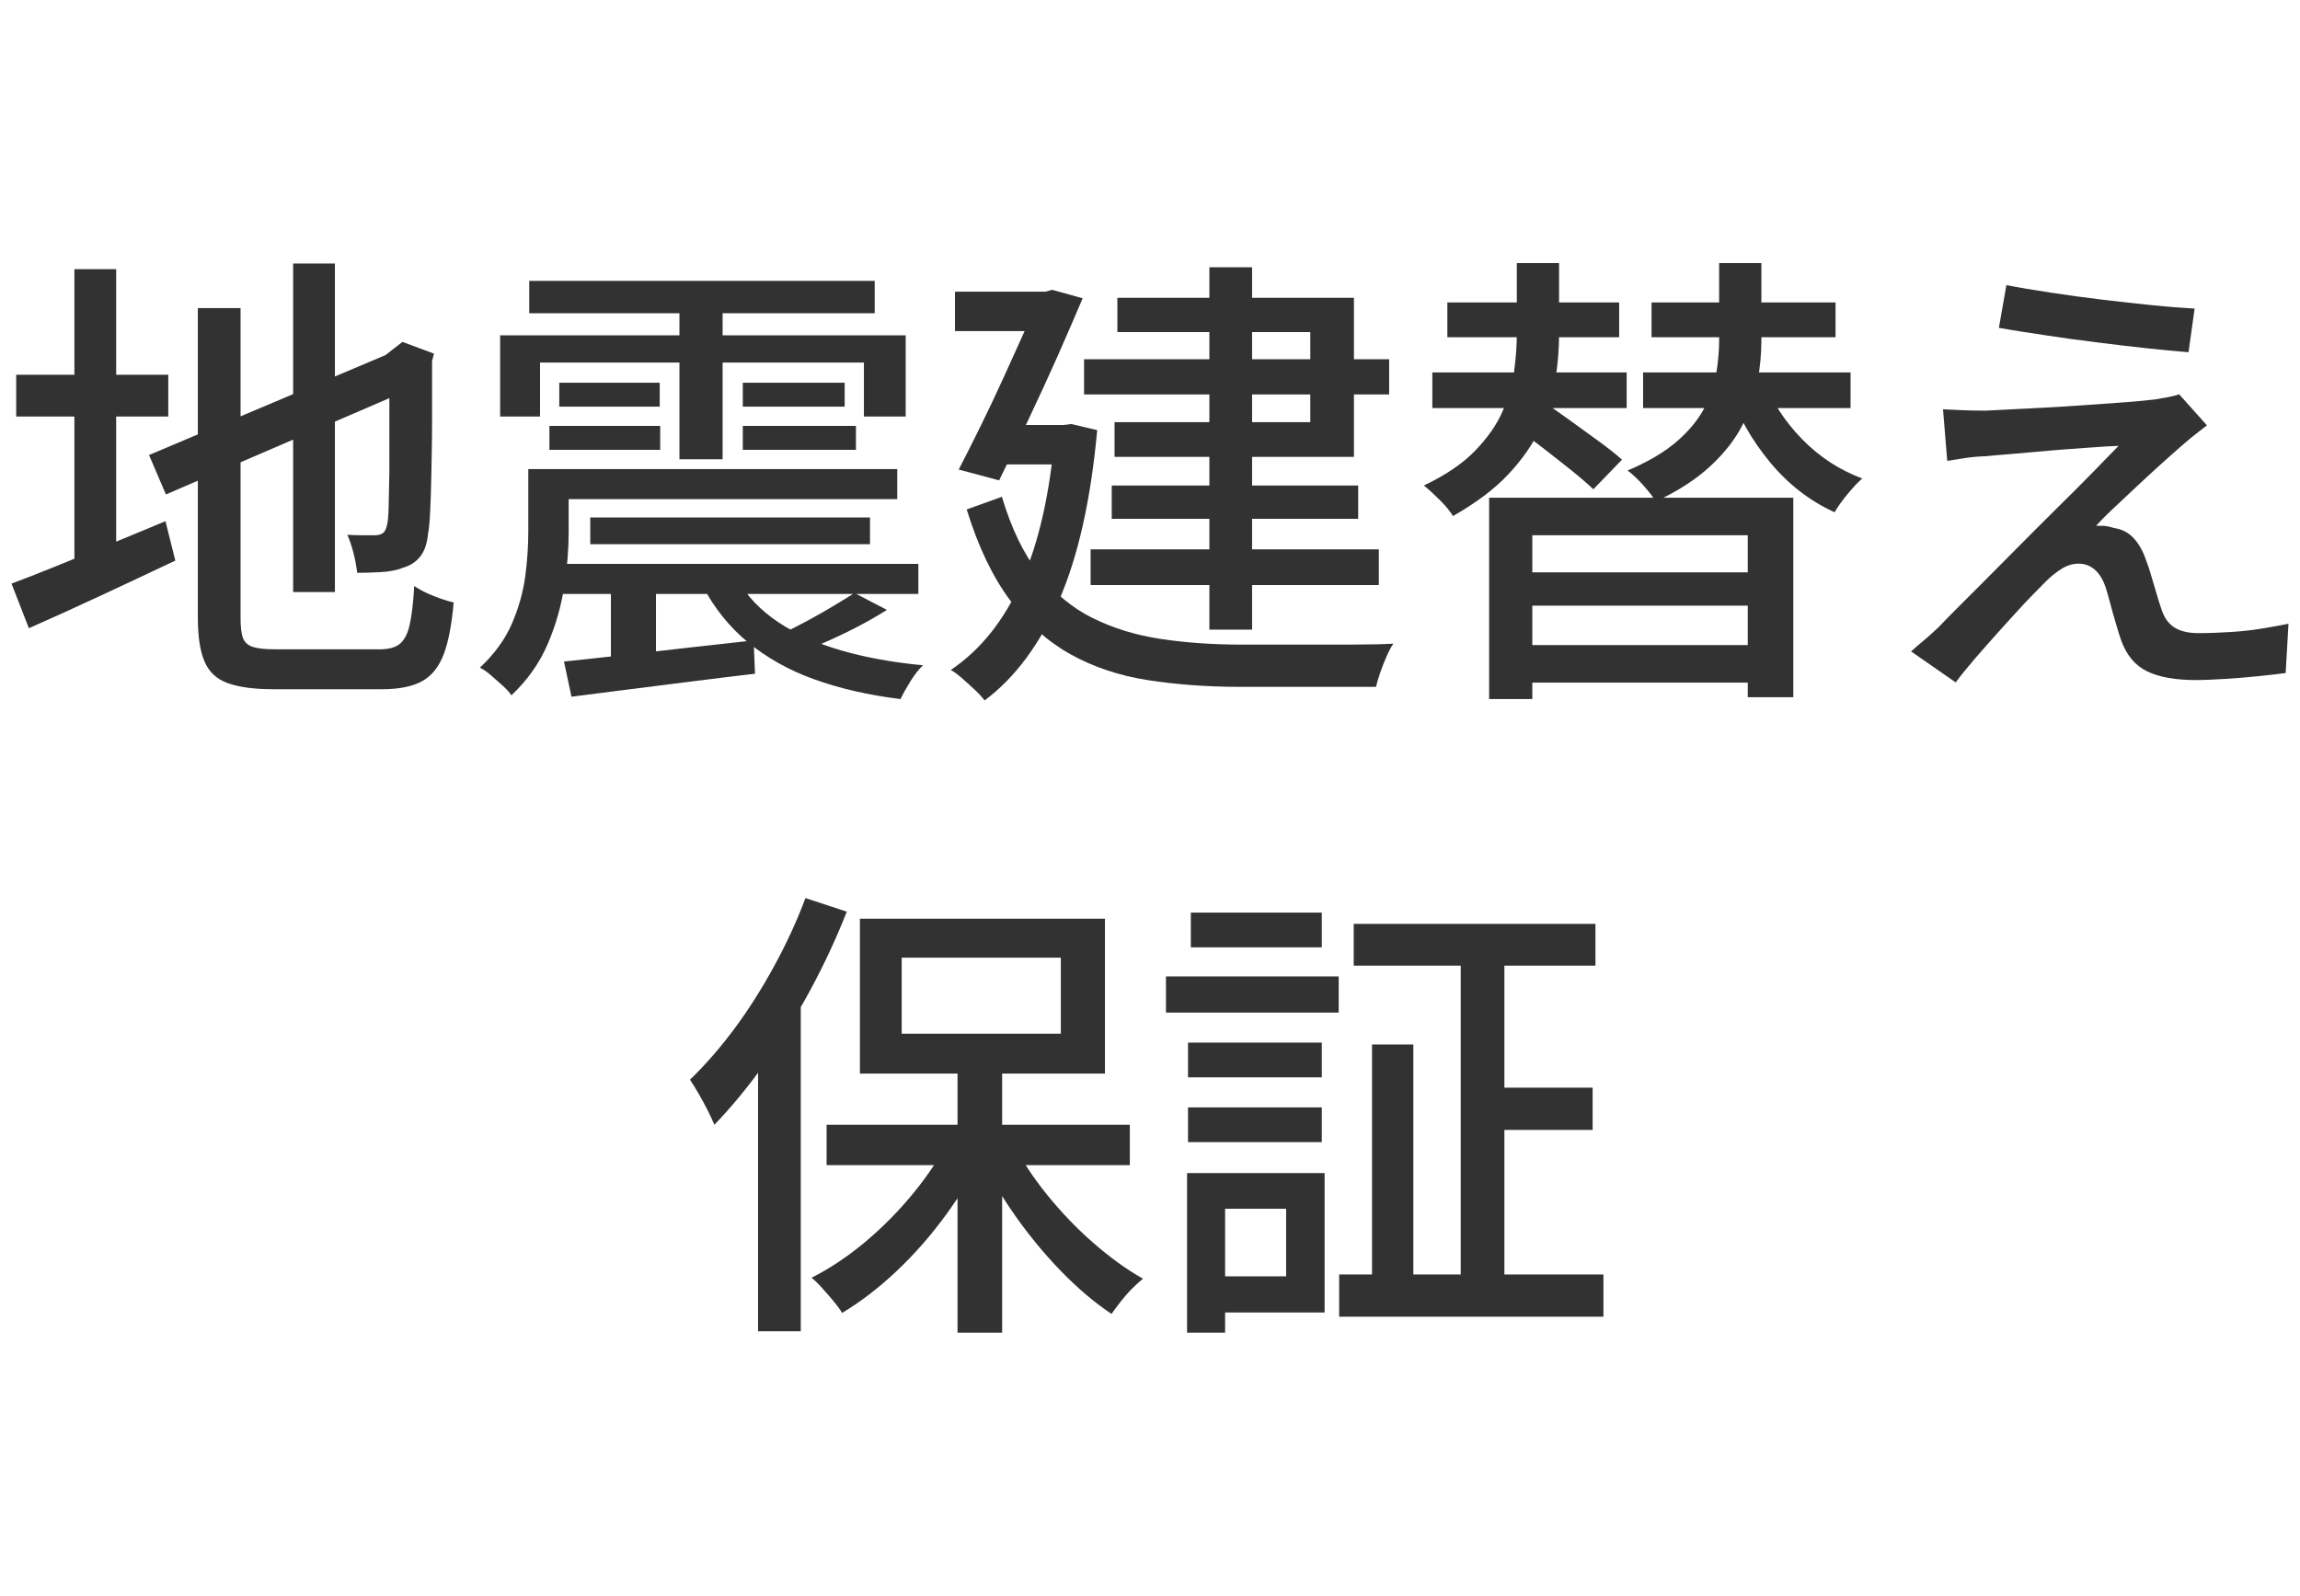 <?xml version="1.0" encoding="UTF-8"?>
<svg id="Layer_2" data-name="Layer 2" xmlns="http://www.w3.org/2000/svg" viewBox="0 0 98 68">
  <defs>
    <style>
      .cls-1 {
        fill: none;
      }

      .cls-2 {
        fill: #323232;
      }
    </style>
  </defs>
  <g id="_テキスト" data-name="テキスト">
    <g>
      <g>
        <path class="cls-2" d="M.49,24.87c.53-.2,1.16-.44,1.87-.73.71-.29,1.47-.6,2.28-.93.81-.33,1.61-.67,2.41-1l.42,1.68c-1.07.51-2.15,1.01-3.24,1.52-1.09.51-2.09.96-3,1.36l-.74-1.9ZM.69,15.97h6.48v1.78H.69v-1.78ZM3.17,11.47h1.78v13.12h-1.78v-13.12ZM6.35,19.39l10.6-4.48.7,1.6-10.58,4.56-.72-1.68ZM8.43,13.13h1.82v13.2c0,.37.03.66.1.85s.21.32.43.39c.22.07.54.1.97.1h4.42c.37,0,.66-.07.85-.22.19-.15.34-.41.43-.8s.16-.95.2-1.68c.21.15.48.29.81.42.33.13.62.23.87.28-.08.93-.22,1.67-.42,2.2s-.5.92-.91,1.15-.98.35-1.71.35h-4.66c-.81,0-1.46-.09-1.93-.26-.47-.17-.8-.48-.99-.93-.19-.45-.28-1.07-.28-1.87v-13.18ZM12.49,11.23h1.78v14h-1.78v-14ZM16.59,15.13h-.16l.38-.3.34-.26,1.34.5-.08.32c0,.95,0,1.82,0,2.63,0,.81-.02,1.53-.03,2.16-.01.63-.03,1.17-.05,1.6-.02.43-.05.75-.09.95-.04.43-.15.75-.33.98-.18.23-.42.39-.73.48-.27.11-.59.17-.96.19-.37.02-.71.03-1,.03-.03-.25-.08-.54-.16-.85s-.17-.57-.26-.77c.2.01.42.02.66.02h.5c.15,0,.26-.03.35-.09.09-.06.15-.19.19-.39.03-.12.05-.37.06-.74.01-.37.02-.86.03-1.47,0-.61,0-1.33,0-2.17v-2.82Z"/>
        <path class="cls-2" d="M22.51,19.99h1.72v2.7c0,.71-.06,1.48-.19,2.31-.13.83-.36,1.65-.71,2.46s-.86,1.53-1.54,2.17c-.08-.12-.2-.26-.37-.41-.17-.15-.34-.3-.51-.45-.17-.15-.33-.25-.46-.32.61-.57,1.07-1.2,1.36-1.87.29-.67.48-1.35.57-2.02.09-.67.13-1.31.13-1.91v-2.66ZM21.31,14.29h17.28v3.46h-1.78v-2.3h-13.8v2.3h-1.7v-3.46ZM22.55,11.97h14.72v1.38h-14.72v-1.38ZM23.33,24.03h15.8v1.28h-15.8v-1.28ZM23.39,19.99h14.84v1.28h-14.84v-1.28ZM23.41,18.15h4.72v1.02h-4.72v-1.02ZM23.83,16.31h4.28v1.02h-4.28v-1.02ZM24.03,28.19c.67-.07,1.44-.15,2.32-.25.88-.1,1.81-.21,2.8-.32.99-.11,1.97-.22,2.96-.33l.06,1.42c-.92.11-1.85.22-2.78.34-.93.12-1.83.23-2.69.34-.86.11-1.64.21-2.35.3l-.32-1.5ZM25.15,22.05h11.92v1.14h-11.92v-1.14ZM26.03,24.53h1.92v3.86l-1.92.12v-3.98ZM28.95,12.53h1.84v7.04h-1.84v-7.04ZM31.43,24.71c.41.71.99,1.31,1.74,1.81s1.64.9,2.68,1.2c1.04.3,2.2.51,3.48.63-.17.16-.35.38-.53.67-.18.29-.32.54-.43.77-1.39-.17-2.62-.46-3.7-.85-1.08-.39-2.01-.92-2.8-1.57s-1.43-1.45-1.92-2.38l1.48-.28ZM31.65,16.31h4.34v1.02h-4.34v-1.02ZM31.65,18.15h4.82v1.02h-4.82v-1.02ZM36.41,25.27l1.38.72c-.52.33-1.08.64-1.67.93-.59.29-1.14.53-1.63.73l-1.14-.66c.33-.16.69-.34,1.06-.54s.74-.41,1.09-.62c.35-.21.66-.4.91-.56Z"/>
        <path class="cls-2" d="M44.95,18.11h.38l.32-.04,1.1.26c-.27,2.96-.81,5.38-1.63,7.26-.82,1.88-1.88,3.3-3.17,4.26-.09-.13-.23-.28-.41-.45-.18-.17-.36-.33-.54-.49s-.34-.28-.49-.36c1.27-.85,2.27-2.11,3.01-3.76.74-1.65,1.22-3.76,1.43-6.32v-.36ZM40.69,12.43h4.28v1.68h-4.28v-1.68ZM44.29,12.43h.26l.28-.08,1.3.36c-.31.73-.66,1.55-1.06,2.45-.4.9-.82,1.81-1.25,2.72-.43.91-.85,1.78-1.25,2.59l-1.72-.46c.31-.6.63-1.24.96-1.91.33-.67.65-1.35.96-2.03s.59-1.31.86-1.9c.27-.59.49-1.1.66-1.54v-.2ZM42.69,21.17c.4,1.35.93,2.44,1.58,3.27.65.83,1.42,1.47,2.29,1.9.87.43,1.84.73,2.91.89,1.07.16,2.22.24,3.46.24h3.92c.53,0,1.03,0,1.48-.01.45,0,.8-.02,1.04-.03-.09.13-.19.31-.29.54s-.19.46-.27.69-.14.44-.18.61h-5.76c-1.44,0-2.77-.1-3.98-.29-1.21-.19-2.31-.56-3.28-1.1-.97-.54-1.83-1.31-2.57-2.3-.74-.99-1.36-2.28-1.85-3.87l1.5-.54ZM42.59,18.11h3.12v1.68h-3.24l.12-1.68ZM46.19,15.31h13v1.5h-13v-1.5ZM46.47,23.41h12.28v1.52h-12.28v-1.52ZM47.37,20.69h10.5v1.42h-10.5v-1.42ZM47.61,12.69h10.08v6.78h-10.2v-1.48h8.34v-3.84h-8.22v-1.46ZM51.53,11.39h1.82v15.44h-1.82v-15.44Z"/>
        <path class="cls-2" d="M64.63,11.21h1.8v3.06c0,.6-.05,1.24-.16,1.91-.11.67-.32,1.35-.63,2.04-.31.69-.77,1.35-1.37,1.99-.6.64-1.39,1.23-2.36,1.78-.12-.2-.31-.43-.56-.68-.25-.25-.48-.46-.68-.62.92-.44,1.65-.93,2.18-1.48.53-.55.93-1.11,1.18-1.7s.42-1.16.49-1.72c.07-.56.11-1.07.11-1.54v-3.04ZM61.03,15.87h8.28v1.52h-8.28v-1.52ZM61.67,12.89h7.32v1.48h-7.32v-1.48ZM63.45,21.21h12.96v8.5h-1.94v-6.9h-9.18v6.98h-1.84v-8.58ZM64.53,18.17l1.16-1.1c.37.25.77.53,1.2.84.43.31.84.61,1.24.9.4.29.73.55.98.78l-1.22,1.26c-.24-.23-.55-.5-.94-.81-.39-.31-.79-.63-1.22-.96-.43-.33-.83-.63-1.2-.91ZM64.61,27.49h10.56v1.6h-10.56v-1.6ZM64.65,24.39h10.54v1.42h-10.54v-1.42ZM73.25,11.21h1.8v3.32c0,.57-.06,1.16-.17,1.77-.11.61-.33,1.21-.64,1.82-.31.61-.77,1.19-1.36,1.74-.59.55-1.37,1.06-2.33,1.51-.12-.2-.3-.43-.54-.7-.24-.27-.46-.47-.66-.62.88-.37,1.58-.79,2.1-1.24s.91-.93,1.17-1.42c.26-.49.43-.99.51-1.49.08-.5.12-.96.12-1.39v-3.3ZM70.01,15.87h8.84v1.52h-8.84v-1.52ZM70.37,12.89h7.84v1.48h-7.84v-1.48ZM75.13,16.17c.36.93.91,1.78,1.65,2.54.74.76,1.6,1.32,2.57,1.68-.2.17-.41.4-.64.68s-.41.53-.54.76c-1.07-.49-1.98-1.2-2.75-2.13s-1.36-1.96-1.77-3.11l1.48-.42Z"/>
        <path class="cls-2" d="M94.03,18.13c-.21.16-.43.33-.64.5-.21.17-.39.33-.54.46-.21.19-.49.43-.82.73-.33.3-.68.62-1.04.96-.36.34-.69.65-1,.94-.31.29-.53.52-.68.69.09-.01.22,0,.37,0,.15.02.28.05.39.09.35.05.63.2.85.44.22.24.4.56.53.96.07.17.14.38.21.63.07.25.15.49.22.74.07.25.14.47.21.67.11.35.28.61.53.78s.6.26,1.05.26c.48,0,.95-.02,1.42-.05s.91-.08,1.32-.15c.41-.07.78-.13,1.1-.2l-.12,2.1c-.28.04-.65.08-1.12.13s-.95.09-1.44.12c-.49.03-.91.05-1.26.05-.87,0-1.56-.12-2.08-.37s-.89-.7-1.12-1.35c-.07-.2-.14-.44-.22-.71s-.16-.55-.23-.82-.14-.5-.19-.67c-.12-.36-.28-.62-.48-.79-.2-.17-.43-.25-.68-.25s-.48.07-.71.21c-.23.14-.46.32-.69.55-.15.15-.33.34-.56.57s-.48.5-.75.8-.56.61-.85.94c-.29.33-.59.66-.88,1s-.56.67-.8.99l-1.9-1.32c.15-.13.32-.29.53-.46.21-.17.42-.37.65-.58.15-.16.39-.41.74-.76.35-.35.75-.75,1.22-1.22.47-.47.96-.97,1.49-1.5.53-.53,1.05-1.06,1.58-1.58.53-.52,1.02-1.01,1.47-1.47s.84-.86,1.16-1.19c-.29.01-.64.03-1.04.06-.4.03-.82.06-1.25.09-.43.03-.86.07-1.28.11-.42.04-.81.07-1.16.1-.35.03-.66.05-.91.08-.33.01-.64.04-.91.08-.27.04-.52.08-.75.12l-.18-2.2c.23.01.5.03.81.04.31.01.64.02.99.02.21-.01.55-.03,1-.05.45-.02.97-.05,1.55-.08.58-.03,1.17-.07,1.76-.11.59-.04,1.15-.08,1.67-.12.52-.04.94-.08,1.26-.12.17-.03.36-.06.57-.1.21-.04.36-.08.45-.12l1.18,1.32ZM85.49,12.15c.55.11,1.18.21,1.89.32s1.45.21,2.2.3c.75.09,1.47.17,2.16.24.69.07,1.28.11,1.77.14l-.26,1.86c-.52-.04-1.12-.1-1.79-.17s-1.38-.16-2.11-.25c-.73-.09-1.46-.19-2.18-.3-.72-.11-1.39-.21-2-.32l.32-1.82Z"/>
        <path class="cls-2" d="M34.32,38.27l1.76.58c-.44,1.12-.96,2.24-1.56,3.35s-1.25,2.16-1.94,3.13c-.69.97-1.41,1.84-2.14,2.6-.07-.16-.16-.36-.28-.6-.12-.24-.25-.48-.39-.72s-.26-.44-.37-.6c.65-.63,1.28-1.35,1.89-2.17.61-.82,1.17-1.71,1.69-2.66s.97-1.92,1.34-2.91ZM32.3,43.59l1.8-1.78.02.02v14.9h-1.82v-13.14ZM40.46,48.51l1.5.54c-.45.92-1,1.82-1.64,2.7-.64.88-1.34,1.68-2.1,2.4s-1.54,1.32-2.34,1.8c-.09-.16-.22-.33-.37-.51-.15-.18-.31-.36-.47-.54s-.31-.33-.46-.45c.77-.39,1.54-.9,2.29-1.53.75-.63,1.44-1.33,2.06-2.09.62-.76,1.13-1.53,1.53-2.32ZM35.22,47.93h12.92v1.72h-12.92v-1.72ZM36.64,39.15h10.44v6.6h-10.44v-6.6ZM38.42,40.81v3.24h6.78v-3.24h-6.78ZM40.8,45.19h1.9v11.6h-1.9v-11.6ZM43.14,48.67c.39.76.88,1.51,1.48,2.25.6.74,1.25,1.42,1.96,2.04.71.62,1.41,1.13,2.12,1.53-.15.12-.31.27-.48.44-.17.17-.33.36-.48.55s-.27.36-.38.51c-.72-.48-1.43-1.08-2.14-1.81s-1.36-1.52-1.96-2.37c-.6-.85-1.12-1.73-1.56-2.62l1.44-.52Z"/>
        <path class="cls-2" d="M49.68,41.61h7.36v1.54h-7.36v-1.54ZM50.58,49.99h1.62v6.8h-1.62v-6.8ZM50.62,44.43h5.7v1.48h-5.7v-1.48ZM50.62,47.19h5.7v1.48h-5.7v-1.48ZM50.74,38.89h5.58v1.48h-5.58v-1.48ZM51.52,49.99h4.92v5.94h-4.92v-1.54h3.28v-2.88h-3.28v-1.52ZM57.06,54.31h11.26v1.8h-11.26v-1.8ZM57.68,39.37h10.3v1.78h-10.3v-1.78ZM58.46,44.51h1.76v10.62h-1.76v-10.62ZM62.24,40.09h1.86v15.26h-1.86v-15.26ZM63.32,46.35h4.54v1.8h-4.54v-1.8Z"/>
      </g>
      <rect class="cls-1" width="98" height="68"/>
    </g>
  </g>
</svg>